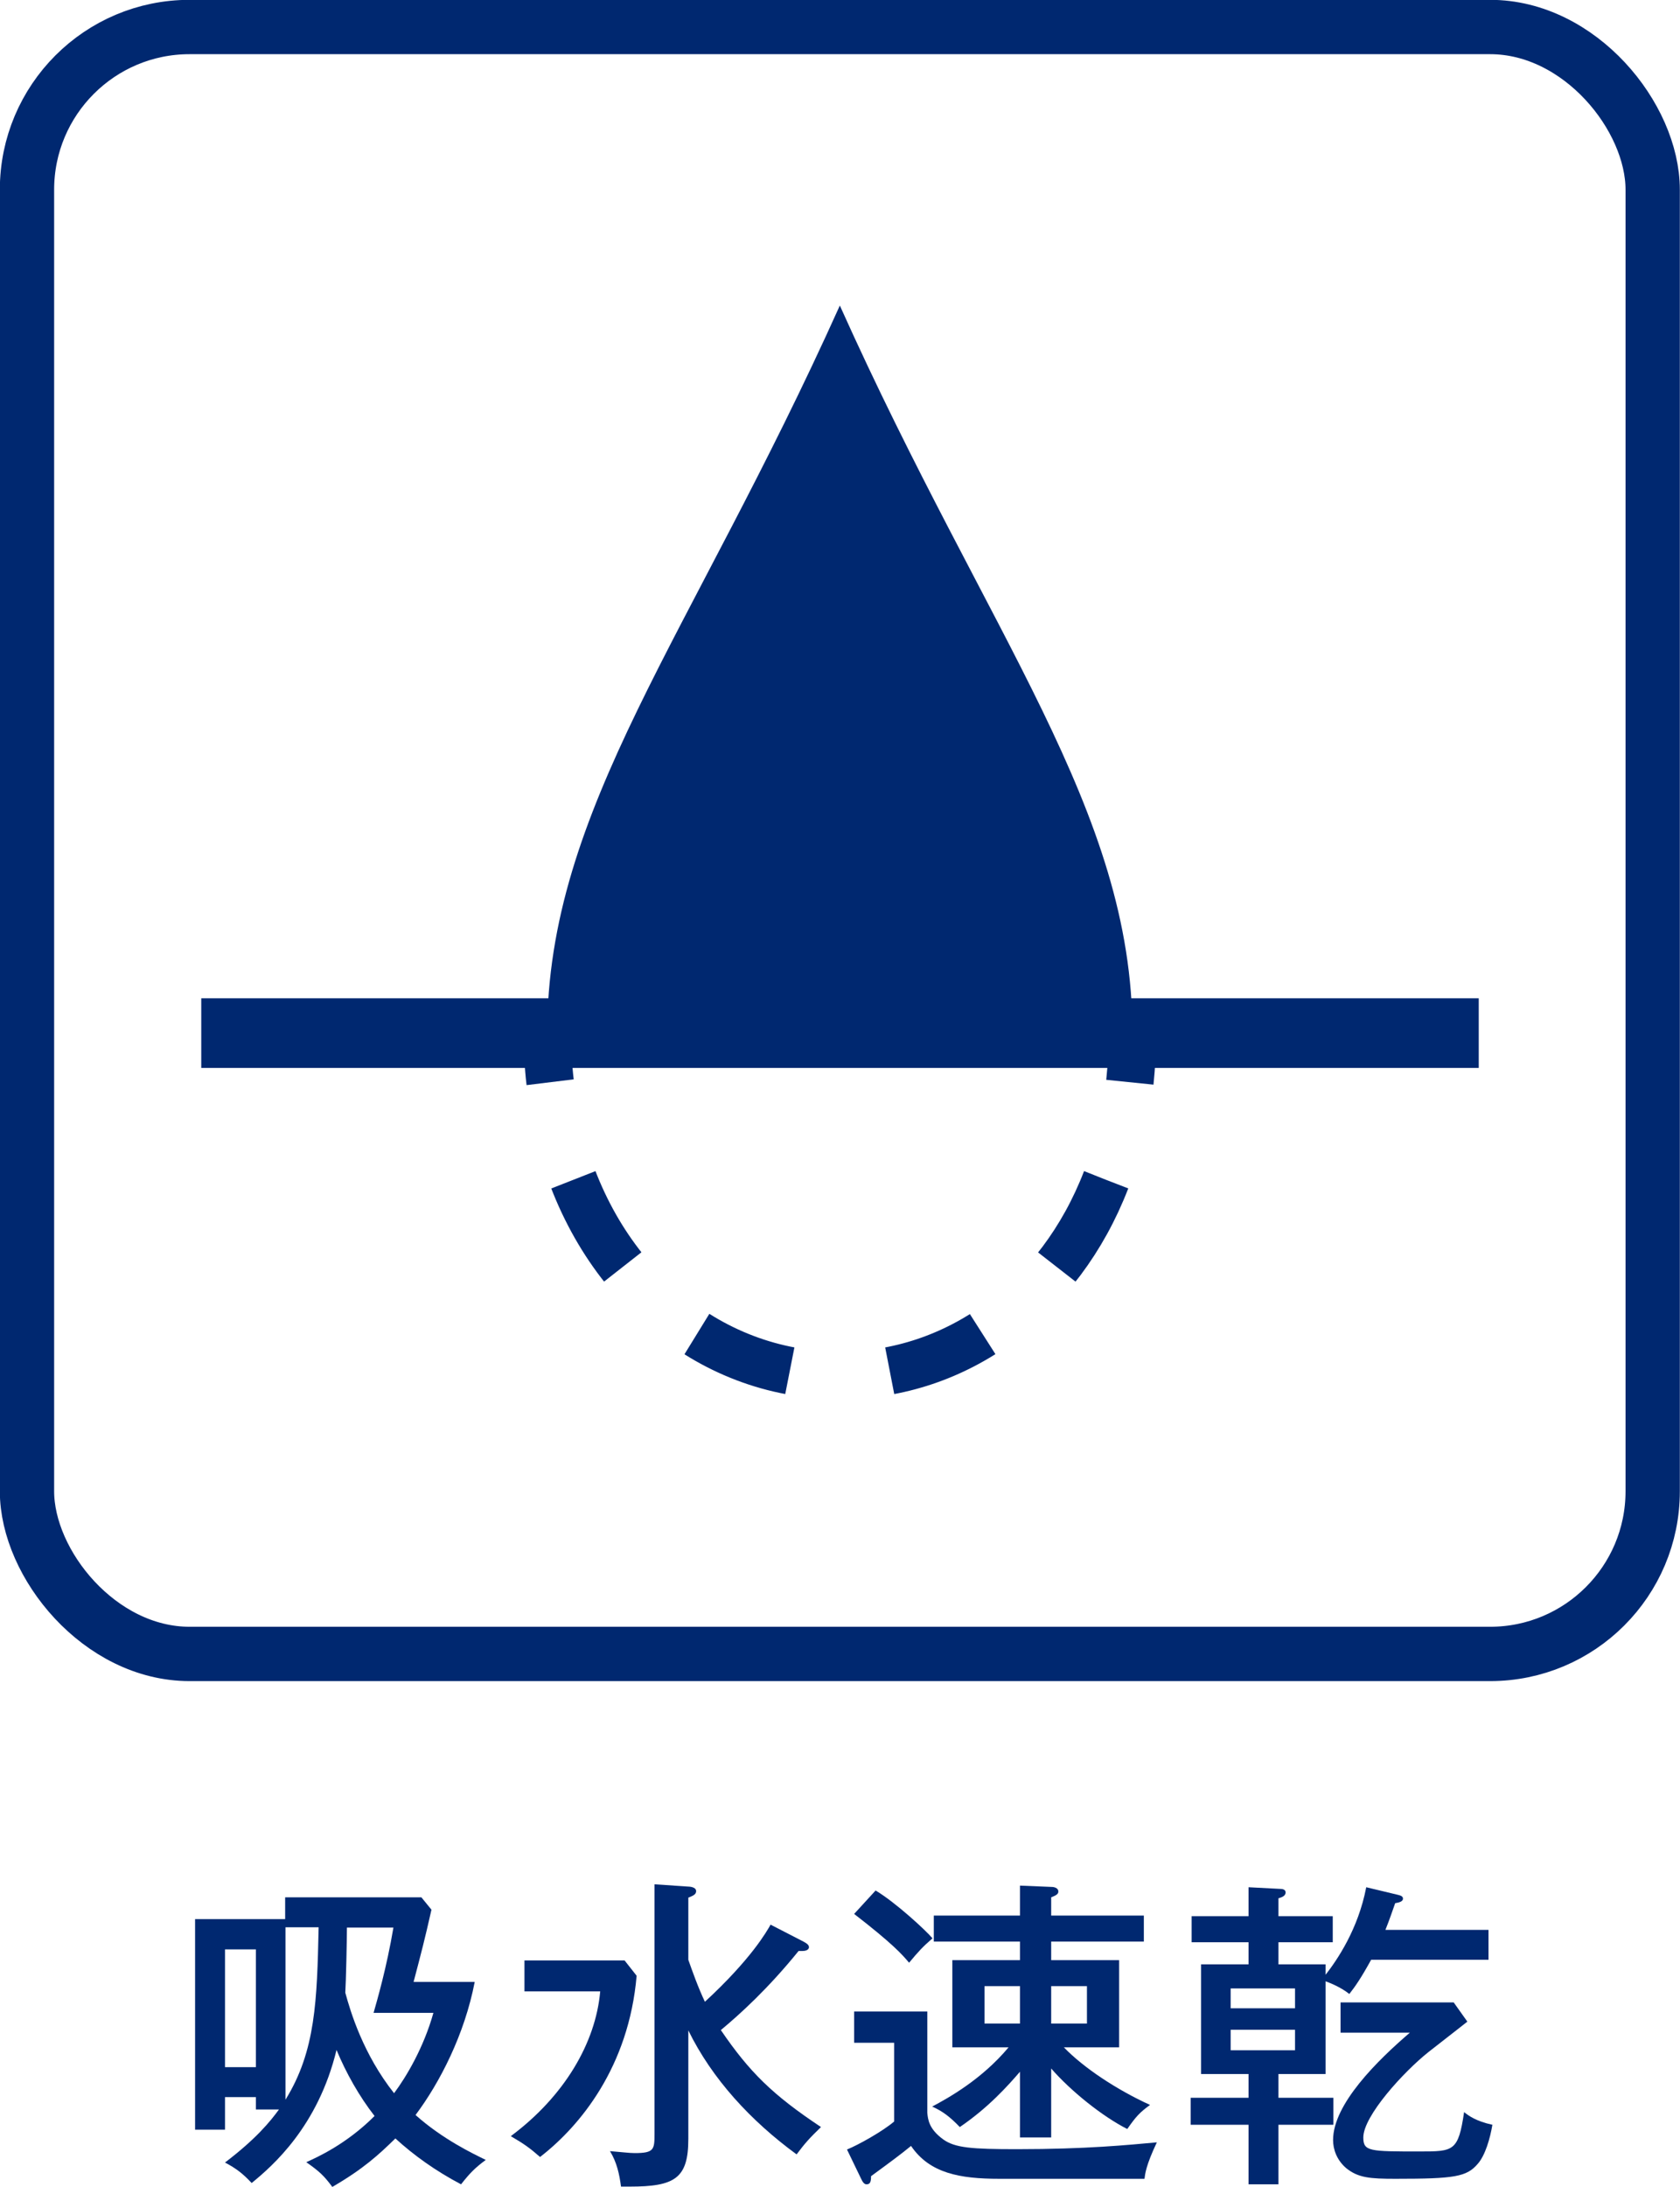<?xml version="1.0" encoding="UTF-8"?>
<svg id="_レイヤー_2" data-name="レイヤー 2" xmlns="http://www.w3.org/2000/svg" viewBox="0 0 51.67 67.21">
  <defs>
    <style>
      .cls-1 {
        fill: #002870;
      }

      .cls-2 {
        stroke-width: 2.14px;
      }

      .cls-2, .cls-3, .cls-4, .cls-5 {
        fill: none;
        stroke: #002870;
        stroke-miterlimit: 10;
      }

      .cls-3 {
        stroke-width: 1.67px;
      }

      .cls-4, .cls-5 {
        stroke-width: 1.46px;
      }

      .cls-5 {
        stroke-dasharray: 3.09 3.09;
      }
    </style>
  </defs>
  <g id="_レイヤー_1-2" data-name="レイヤー 1">
    <g>
      <g>
        <g>
          <path class="cls-1" d="M7.87,64.83v-.38h-.95v1h-.92v-6.47h2.77v-.67h4.19l.31.38c-.21.93-.31,1.31-.55,2.22h1.88c-.31,1.61-1.07,3.09-1.82,4.09.83.74,1.75,1.18,2.16,1.38-.34.25-.5.42-.76.75-.78-.41-1.45-.89-2.02-1.41-.51.5-.99.94-1.94,1.49-.25-.34-.4-.48-.8-.76.33-.15,1.23-.55,2.1-1.42-.47-.6-.88-1.33-1.17-2.03-.57,2.35-1.96,3.56-2.61,4.09-.27-.29-.48-.45-.82-.63.96-.73,1.39-1.26,1.66-1.63h-.71ZM6.92,59.91v3.62h.95v-3.62h-.95ZM8.78,64.53c.93-1.5.97-3.05,1.02-5.3h-1.02v5.3ZM10.67,59.24c0,.37-.03,1.7-.05,2,.16.59.55,1.89,1.5,3.09.38-.51.91-1.4,1.21-2.47h-1.84c.11-.39.4-1.38.61-2.62h-1.43Z"/>
          <path class="cls-1" d="M19.21,60.25l.37.47c-.24,2.8-1.74,4.62-2.97,5.57-.32-.28-.49-.4-.9-.64,1.64-1.22,2.61-2.86,2.75-4.45h-2.33v-.95h3.08ZM21.17,65.74c0,1.21-.42,1.46-1.8,1.46h-.27c-.05-.38-.13-.75-.34-1.09.38.03.59.06.76.06.6,0,.61-.11.61-.6v-7.66l1.04.07s.24,0,.24.14c0,.1-.09.14-.24.2v1.91c.12.34.3.85.51,1.29,1.43-1.32,1.9-2.16,2.02-2.37l1.01.52c.07.04.17.09.17.17,0,.1-.13.12-.21.12-.04,0-.07,0-.11,0-.93,1.15-1.8,1.94-2.39,2.43.88,1.29,1.59,1.99,3.08,2.98-.35.34-.48.48-.75.84-1.41-1.03-2.6-2.32-3.33-3.81v3.33Z"/>
          <path class="cls-1" d="M28.52,61.82v3.11c.02.21.05.5.49.82.36.26.88.3,2.27.3,2.13,0,3.42-.13,4.3-.21-.34.72-.36.97-.38,1.12h-4.47c-1.21,0-2.14-.17-2.71-1.01-.33.27-.63.49-1.23.93,0,.18-.03.25-.14.25-.07,0-.12-.07-.17-.18l-.43-.89c.33-.13,1.1-.56,1.45-.86v-2.42h-1.23v-.96h2.25ZM26.93,58.1c.62.37,1.56,1.24,1.75,1.47-.3.26-.43.4-.72.75-.21-.25-.5-.58-1.69-1.5l.66-.72ZM32.33,65.69h-.96v-2.02c-.38.44-.97,1.1-1.85,1.7-.31-.32-.52-.48-.85-.63.51-.27,1.53-.84,2.35-1.82h-1.73v-2.68h2.08v-.57h-2.65v-.8h2.65v-.92l.97.04c.08,0,.21.03.21.14,0,.07-.04.11-.22.18v.56h2.85v.8h-2.85v.57h2.09v2.68h-1.7c.61.63,1.62,1.3,2.65,1.77-.33.24-.44.37-.7.74-.77-.39-1.74-1.17-2.34-1.86v2.12ZM31.37,62.19v-1.15h-1.09v1.15h1.09ZM32.33,61.04v1.15h1.1v-1.15h-1.1Z"/>
          <path class="cls-1" d="M39.32,64.47h1.69v.83h-1.69v1.83h-.92v-1.83h-1.78v-.83h1.78v-.73h-1.46v-3.37h1.46v-.68h-1.75v-.8h1.75v-.89l.96.05c.07,0,.18.01.18.11,0,.11-.12.15-.22.18v.55h1.67v.8h-1.67v.68h1.45v.32c.35-.45,1-1.39,1.25-2.69l.96.23c.08.02.17.04.17.12,0,.09-.12.12-.24.14-.09.25-.16.47-.3.82h3.17v.92h-3.61c-.32.58-.49.82-.67,1.05-.28-.22-.6-.34-.73-.39v2.85h-1.45v.73ZM37.85,61.72h1.98v-.61h-1.98v.61ZM39.83,62.38h-1.98v.63h1.98v-.63ZM45.13,62.13c-.09.07-.2.16-1.19.93-.77.61-2.01,1.97-2.01,2.63,0,.43.19.43,1.73.43,1.05,0,1.19,0,1.37-1.21.12.1.36.28.87.39-.07.42-.22.94-.45,1.2-.34.4-.71.46-2.53.46-.79,0-1.15-.03-1.52-.33-.29-.25-.4-.58-.4-.86,0-1.11,1.37-2.45,2.36-3.3h-2.13v-.93h3.48l.42.59Z"/>
        </g>
        <rect class="cls-3" x=".83" y=".83" width="50" height="50" rx="5" ry="5"/>
      </g>
      <g>
        <line class="cls-2" x1="6.19" y1="31.75" x2="45.48" y2="31.75"/>
        <g>
          <path class="cls-1" d="M16.83,31.75c0-6.88,4.41-12.16,9-22.36,4.58,10.2,9,15.48,9,22.36"/>
          <g>
            <path class="cls-4" d="M34.83,31.75c0,.52-.03,1.02-.08,1.51"/>
            <path class="cls-5" d="M34.02,36.26c-1.42,3.68-4.58,6.01-8.19,6.01-4.08,0-7.57-2.97-8.66-7.5"/>
            <path class="cls-4" d="M16.92,33.26c-.06-.49-.08-.99-.08-1.51"/>
          </g>
        </g>
      </g>
    </g>
  </g>
</svg>
